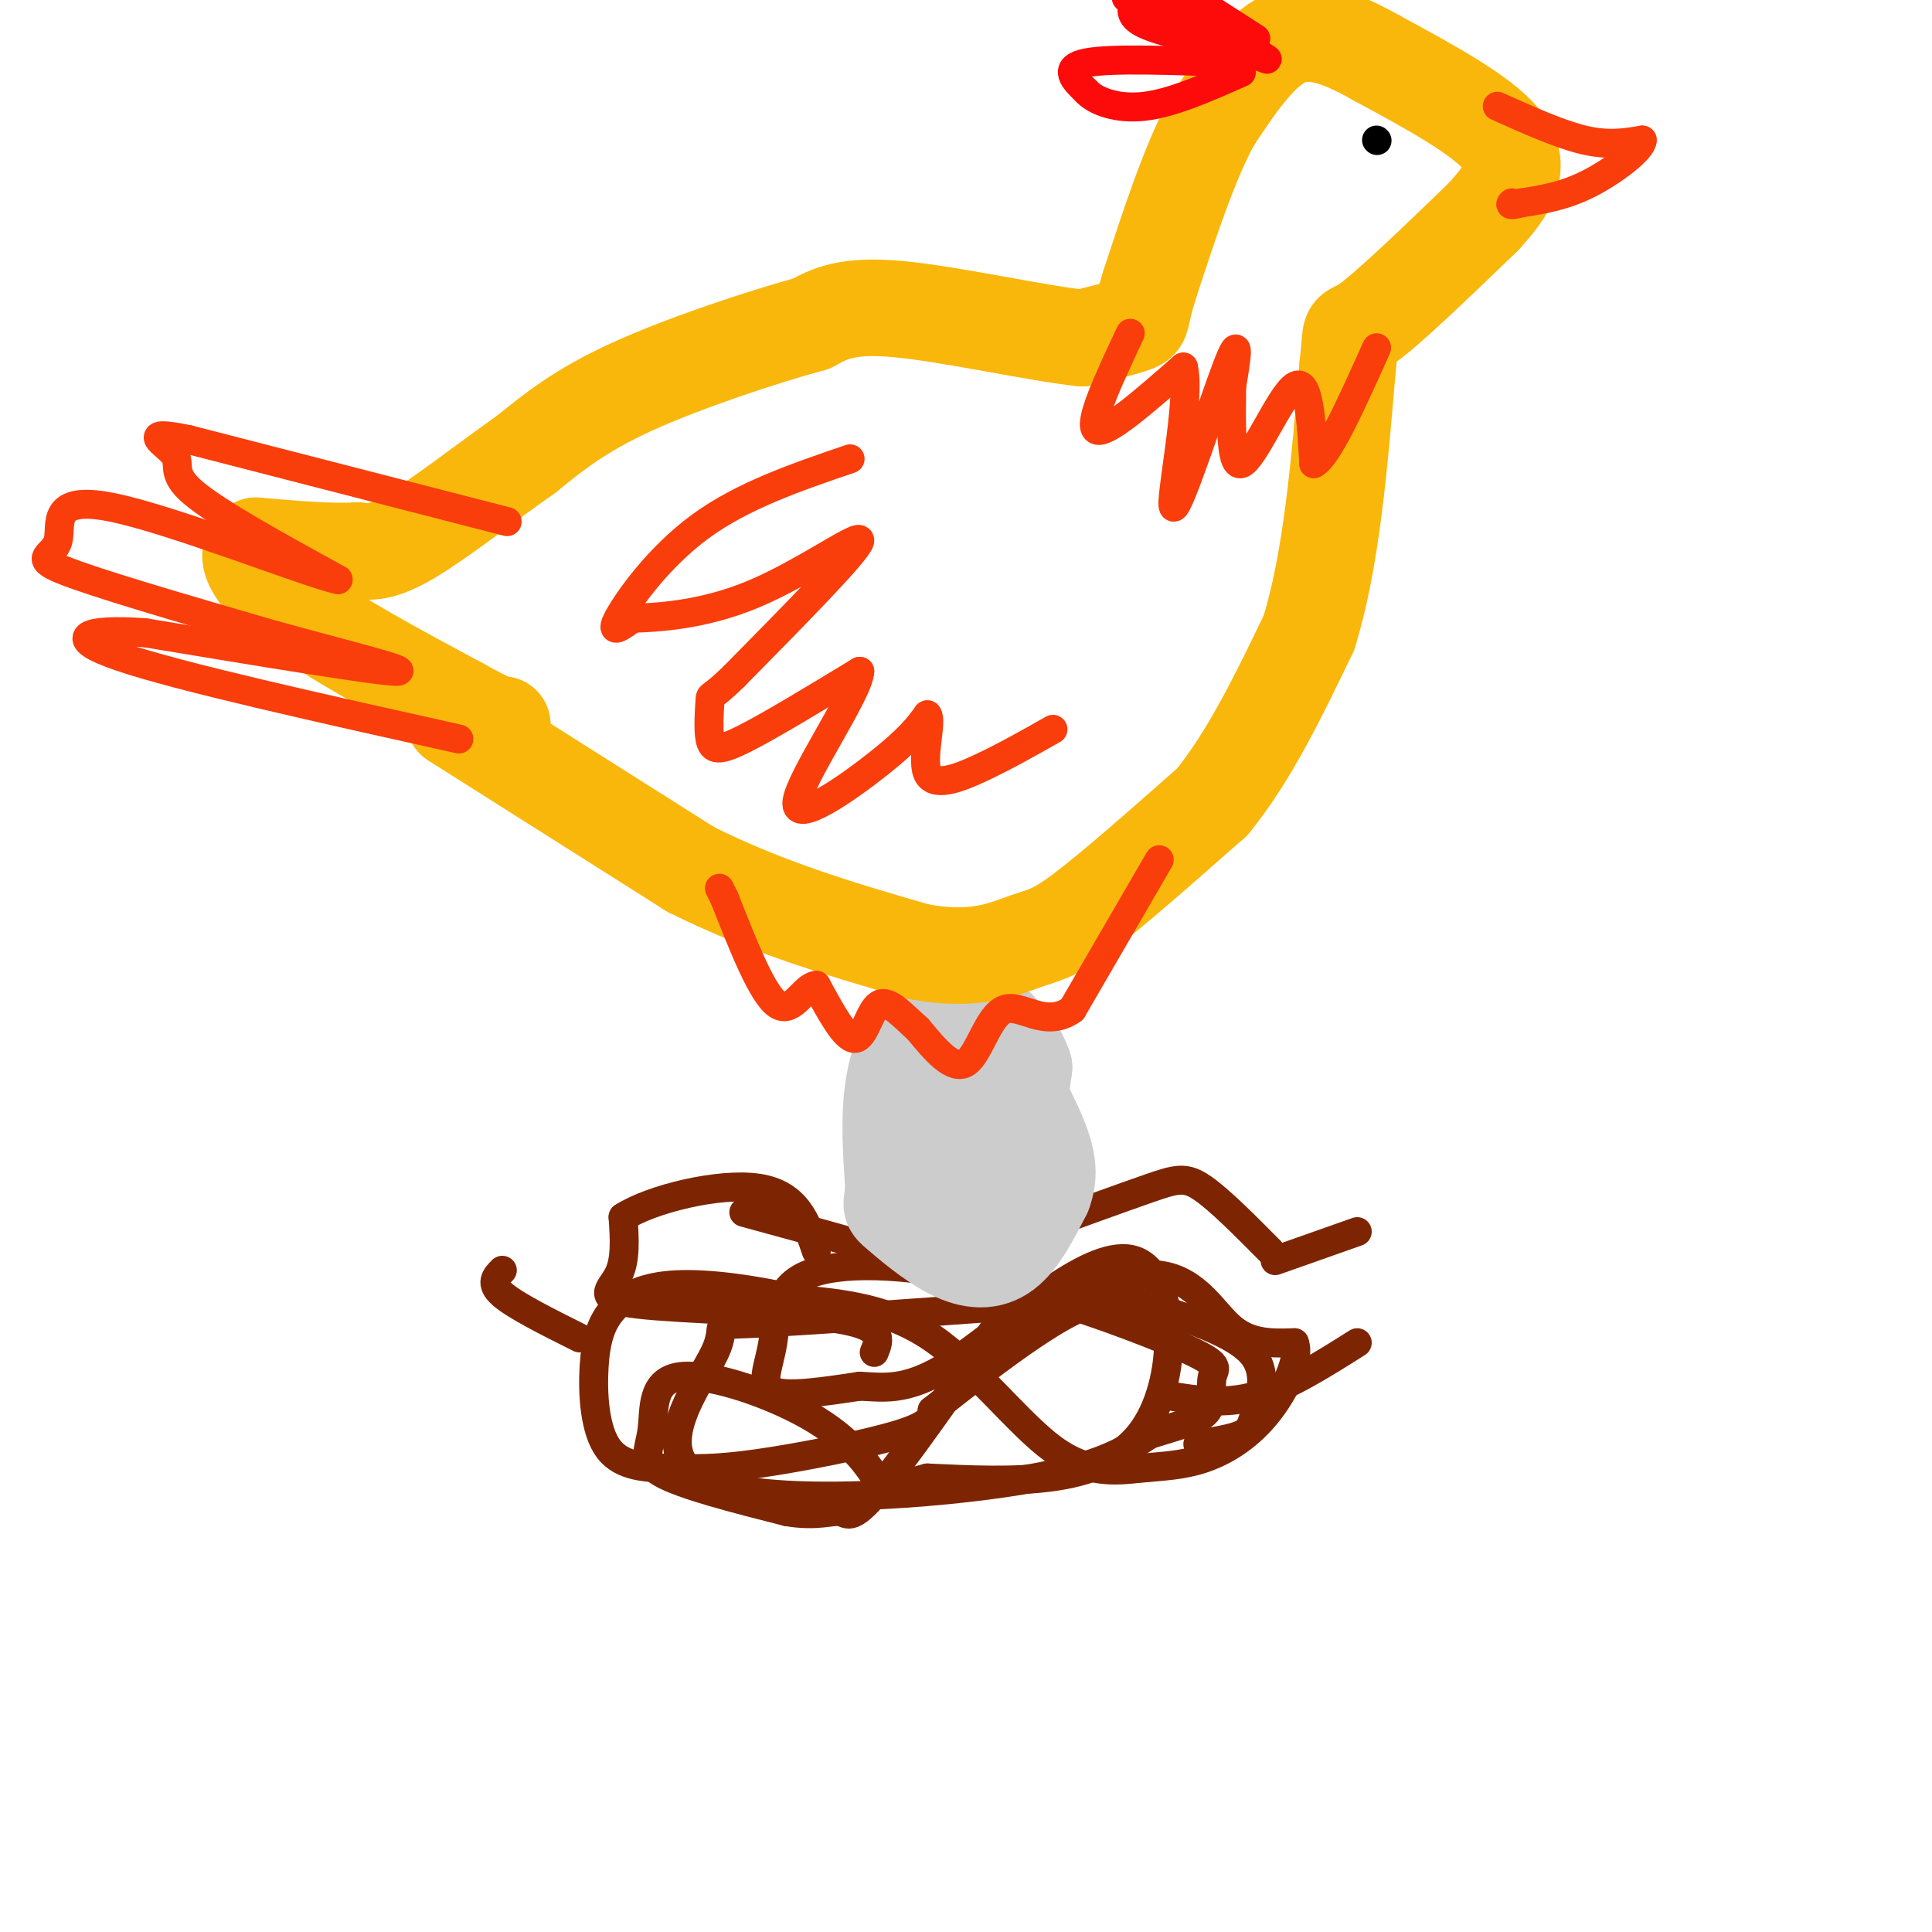 <svg viewBox='0 0 400 400' version='1.1' xmlns='http://www.w3.org/2000/svg' xmlns:xlink='http://www.w3.org/1999/xlink'><g fill='none' stroke='#7D2502' stroke-width='6' stroke-linecap='round' stroke-linejoin='round'><path d='M215,270c-24.576,1.775 -49.152,3.550 -59,4c-9.848,0.450 -4.970,-0.426 -8,6c-3.030,6.426 -13.970,20.153 -3,26c10.970,5.847 43.848,3.813 63,1c19.152,-2.813 24.576,-6.407 30,-10'/><path d='M238,297c7.344,-2.296 10.703,-3.036 12,-5c1.297,-1.964 0.533,-5.153 1,-7c0.467,-1.847 2.164,-2.353 -6,-6c-8.164,-3.647 -26.190,-10.436 -42,-14c-15.810,-3.564 -29.403,-3.904 -36,-1c-6.597,2.904 -6.199,9.051 -7,14c-0.801,4.949 -2.800,8.700 0,10c2.800,1.300 10.400,0.150 18,-1'/><path d='M178,287c5.515,0.244 10.303,1.354 21,-6c10.697,-7.354 27.303,-23.172 36,-20c8.697,3.172 9.485,25.335 1,36c-8.485,10.665 -26.242,9.833 -44,9'/><path d='M192,306c-8.716,2.222 -8.505,3.277 -10,1c-1.495,-2.277 -4.696,-7.886 -13,-13c-8.304,-5.114 -21.710,-9.731 -28,-9c-6.290,0.731 -5.463,6.812 -6,11c-0.537,4.188 -2.439,6.482 2,9c4.439,2.518 15.220,5.259 26,8'/><path d='M163,313c6.369,1.042 9.291,-0.352 11,0c1.709,0.352 2.205,2.452 9,-6c6.795,-8.452 19.890,-27.455 25,-35c5.110,-7.545 2.236,-3.631 7,-4c4.764,-0.369 17.167,-5.023 25,-4c7.833,1.023 11.095,7.721 15,11c3.905,3.279 8.452,3.140 13,3'/><path d='M268,278c1.286,3.341 -2.000,10.193 -6,15c-4.000,4.807 -8.716,7.570 -13,9c-4.284,1.430 -8.138,1.528 -13,2c-4.862,0.472 -10.732,1.319 -18,-4c-7.268,-5.319 -15.934,-16.806 -25,-23c-9.066,-6.194 -18.533,-7.097 -28,-8'/><path d='M165,269c-9.271,-2.095 -18.450,-3.332 -25,-3c-6.550,0.332 -10.472,2.234 -13,5c-2.528,2.766 -3.662,6.397 -4,12c-0.338,5.603 0.119,13.178 3,17c2.881,3.822 8.185,3.890 13,4c4.815,0.110 9.143,0.260 18,-1c8.857,-1.260 22.245,-3.932 29,-6c6.755,-2.068 6.878,-3.534 7,-5'/><path d='M193,292c6.575,-5.143 19.512,-15.502 28,-20c8.488,-4.498 12.526,-3.136 19,-1c6.474,2.136 15.385,5.047 19,9c3.615,3.953 1.935,8.949 1,12c-0.935,3.051 -1.124,4.157 -3,5c-1.876,0.843 -5.438,1.421 -9,2'/><path d='M181,280c1.131,-2.726 2.262,-5.452 -8,-7c-10.262,-1.548 -31.917,-1.917 -41,-3c-9.083,-1.083 -5.595,-2.881 -4,-6c1.595,-3.119 1.298,-7.560 1,-12'/><path d='M129,252c5.844,-3.778 19.956,-7.222 28,-6c8.044,1.222 10.022,7.111 12,13'/><path d='M213,255c9.644,-3.511 19.289,-7.022 25,-9c5.711,-1.978 7.489,-2.422 11,0c3.511,2.422 8.756,7.711 14,13'/><path d='M264,261c0.000,0.000 17.000,-6.000 17,-6'/><path d='M202,269c0.500,-1.500 1.000,-3.000 -7,-6c-8.000,-3.000 -24.500,-7.500 -41,-12'/><path d='M120,277c-6.667,-3.333 -13.333,-6.667 -16,-9c-2.667,-2.333 -1.333,-3.667 0,-5'/><path d='M242,289c5.750,0.917 11.500,1.833 18,0c6.500,-1.833 13.750,-6.417 21,-11'/></g>
<g fill='none' stroke='#CCCCCC' stroke-width='20' stroke-linecap='round' stroke-linejoin='round'><path d='M191,208c-2.500,5.333 -5.000,10.667 -6,17c-1.000,6.333 -0.500,13.667 0,21'/><path d='M185,246c-0.290,3.935 -1.016,3.271 1,5c2.016,1.729 6.774,5.850 11,8c4.226,2.150 7.922,2.329 11,0c3.078,-2.329 5.539,-7.164 8,-12'/><path d='M216,247c1.467,-3.778 1.133,-7.222 -2,-14c-3.133,-6.778 -9.067,-16.889 -15,-27'/><path d='M199,206c-2.665,-4.815 -1.828,-3.352 -3,-1c-1.172,2.352 -4.354,5.595 -6,12c-1.646,6.405 -1.756,15.973 -1,21c0.756,5.027 2.378,5.514 4,6'/><path d='M193,244c3.131,1.369 8.958,1.792 12,2c3.042,0.208 3.298,0.202 4,-4c0.702,-4.202 1.851,-12.601 3,-21'/><path d='M212,221c-1.929,-6.107 -8.250,-10.875 -12,-13c-3.750,-2.125 -4.929,-1.607 -6,1c-1.071,2.607 -2.036,7.304 -3,12'/><path d='M191,221c0.493,4.708 3.225,10.478 6,13c2.775,2.522 5.593,1.794 7,-1c1.407,-2.794 1.402,-7.656 1,-9c-0.402,-1.344 -1.201,0.828 -2,3'/></g>
<g fill='none' stroke='#F9B70B' stroke-width='20' stroke-linecap='round' stroke-linejoin='round'><path d='M94,149c0.000,0.000 49.000,31.000 49,31'/><path d='M143,180c16.000,8.000 31.500,12.500 47,17'/><path d='M190,197c11.857,2.262 18.000,-0.583 22,-2c4.000,-1.417 5.857,-1.405 12,-6c6.143,-4.595 16.571,-13.798 27,-23'/><path d='M251,166c7.833,-9.667 13.917,-22.333 20,-35'/><path d='M271,131c4.667,-15.000 6.333,-35.000 8,-55'/><path d='M279,76c1.067,-9.578 -0.267,-6.022 4,-9c4.267,-2.978 14.133,-12.489 24,-22'/><path d='M307,45c5.778,-6.222 8.222,-10.778 4,-16c-4.222,-5.222 -15.111,-11.111 -26,-17'/><path d='M285,12c-7.600,-4.289 -13.600,-6.511 -19,-4c-5.400,2.511 -10.200,9.756 -15,17'/><path d='M251,25c-4.667,8.500 -8.833,21.250 -13,34'/><path d='M238,59c-2.200,6.933 -1.200,7.267 -3,8c-1.800,0.733 -6.400,1.867 -11,3'/><path d='M224,70c-9.356,-1.000 -27.244,-5.000 -38,-6c-10.756,-1.000 -14.378,1.000 -18,3'/><path d='M168,67c-10.044,2.733 -26.156,8.067 -37,13c-10.844,4.933 -16.422,9.467 -22,14'/><path d='M109,94c-8.267,5.822 -17.933,13.378 -24,17c-6.067,3.622 -8.533,3.311 -11,3'/><path d='M74,114c-5.333,0.333 -13.167,-0.333 -21,-1'/><path d='M53,113c-3.000,1.844 0.000,6.956 8,13c8.000,6.044 21.000,13.022 34,20'/><path d='M95,146c7.167,4.000 8.083,4.000 9,4'/></g>
<g fill='none' stroke='#F93D0B' stroke-width='6' stroke-linecap='round' stroke-linejoin='round'><path d='M234,69c-4.417,9.417 -8.833,18.833 -7,20c1.833,1.167 9.917,-5.917 18,-13'/><path d='M245,76c1.690,6.321 -3.083,28.625 -2,29c1.083,0.375 8.024,-21.179 11,-29c2.976,-7.821 1.988,-1.911 1,4'/><path d='M255,80c0.000,5.381 -0.500,16.833 2,16c2.500,-0.833 8.000,-13.952 11,-16c3.000,-2.048 3.500,6.976 4,16'/><path d='M272,96c2.833,-1.333 7.917,-12.667 13,-24'/><path d='M310,22c6.500,2.917 13.000,5.833 18,7c5.000,1.167 8.500,0.583 12,0'/><path d='M340,29c0.044,1.822 -5.844,6.378 -11,9c-5.156,2.622 -9.578,3.311 -14,4'/><path d='M315,42c-2.667,0.667 -2.333,0.333 -2,0'/></g>
<g fill='none' stroke='#000000' stroke-width='6' stroke-linecap='round' stroke-linejoin='round'><path d='M285,29c0.000,0.000 0.100,0.100 0.1,0.1'/></g>
<g fill='none' stroke='#F93D0B' stroke-width='6' stroke-linecap='round' stroke-linejoin='round'><path d='M176,95c-11.133,3.800 -22.267,7.600 -31,14c-8.733,6.400 -15.067,15.400 -17,19c-1.933,3.600 0.533,1.800 3,0'/><path d='M131,128c4.500,-0.143 14.250,-0.500 25,-5c10.750,-4.500 22.500,-13.143 22,-11c-0.500,2.143 -13.250,15.071 -26,28'/><path d='M152,140c-5.120,5.024 -4.919,3.584 -5,5c-0.081,1.416 -0.445,5.689 0,8c0.445,2.311 1.699,2.660 7,0c5.301,-2.660 14.651,-8.330 24,-14'/><path d='M178,139c-0.119,4.298 -12.417,22.042 -13,27c-0.583,4.958 10.548,-2.869 17,-8c6.452,-5.131 8.226,-7.565 10,-10'/><path d='M192,148c1.071,1.131 -1.250,8.958 0,12c1.250,3.042 6.071,1.298 11,-1c4.929,-2.298 9.964,-5.149 15,-8'/><path d='M105,108c0.000,0.000 -66.000,-17.000 -66,-17'/><path d='M39,91c-10.774,-2.214 -4.708,0.750 -3,3c1.708,2.250 -0.940,3.786 4,8c4.940,4.214 17.470,11.107 30,18'/><path d='M70,120c-5.455,-0.982 -34.091,-12.439 -47,-15c-12.909,-2.561 -10.091,3.772 -11,7c-0.909,3.228 -5.545,3.351 1,6c6.545,2.649 24.273,7.825 42,13'/><path d='M55,131c14.844,4.156 30.956,8.044 27,8c-3.956,-0.044 -27.978,-4.022 -52,-8'/><path d='M30,131c-12.311,-0.889 -17.089,0.889 -5,5c12.089,4.111 41.044,10.556 70,17'/><path d='M240,178c0.000,0.000 -18.000,31.000 -18,31'/><path d='M222,209c-5.595,4.060 -10.583,-1.292 -14,0c-3.417,1.292 -5.262,9.226 -8,11c-2.738,1.774 -6.369,-2.613 -10,-7'/><path d='M190,213c-3.155,-2.762 -6.042,-6.167 -8,-5c-1.958,1.167 -2.988,6.905 -5,7c-2.012,0.095 -5.006,-5.452 -8,-11'/><path d='M169,204c-2.533,0.156 -4.867,6.044 -8,4c-3.133,-2.044 -7.067,-12.022 -11,-22'/><path d='M150,186c-1.833,-3.667 -0.917,-1.833 0,0'/></g>
<g fill='none' stroke='#FD0A0A' stroke-width='6' stroke-linecap='round' stroke-linejoin='round'><path d='M260,8c0.000,0.000 -14.000,-9.000 -14,-9'/><path d='M235,0c-0.750,1.667 -1.500,3.333 2,5c3.500,1.667 11.250,3.333 19,5'/><path d='M256,10c4.822,1.533 7.378,2.867 6,2c-1.378,-0.867 -6.689,-3.933 -12,-7'/><path d='M250,5c-4.500,-2.000 -9.750,-3.500 -15,-5'/><path d='M235,0c-2.667,-0.833 -1.833,-0.417 -1,0'/><path d='M256,13c-12.917,-0.500 -25.833,-1.000 -31,0c-5.167,1.000 -2.583,3.500 0,6'/><path d='M225,19c1.778,1.911 6.222,3.689 12,3c5.778,-0.689 12.889,-3.844 20,-7'/></g>
</svg>